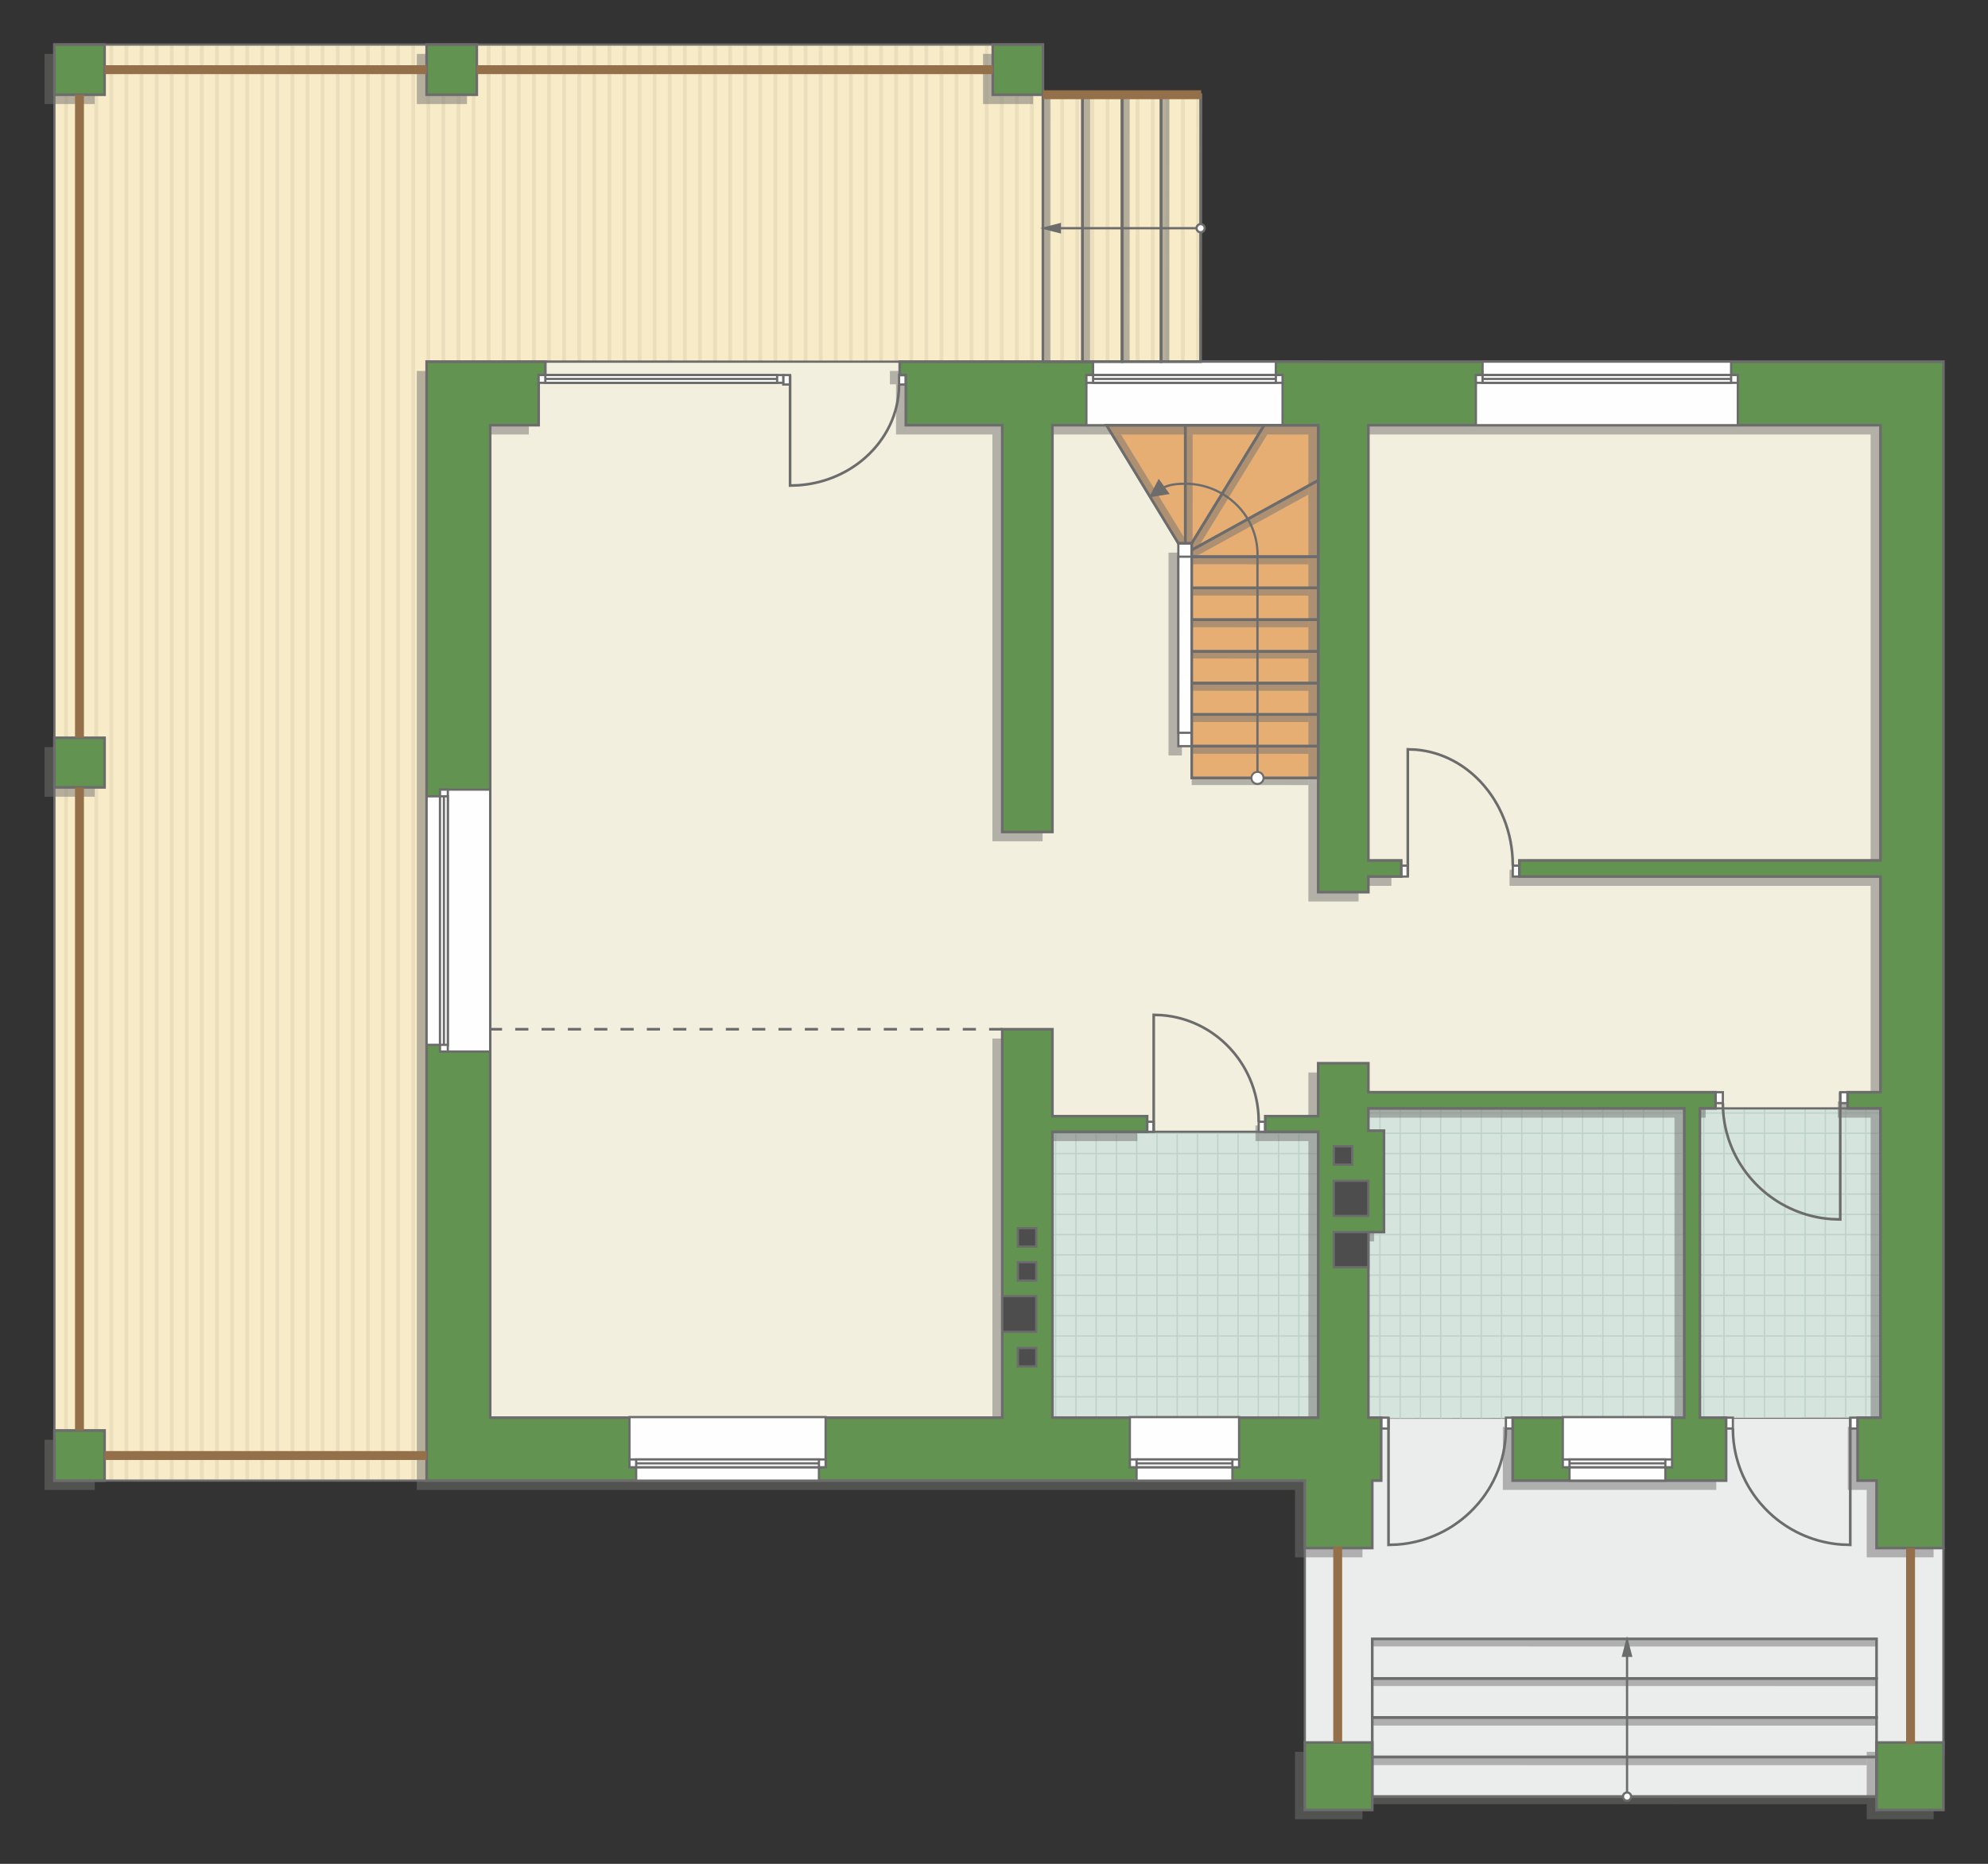 <?xml version="1.0" encoding="UTF-8"?>
<!DOCTYPE svg PUBLIC "-//W3C//DTD SVG 1.1//EN" "http://www.w3.org/Graphics/SVG/1.1/DTD/svg11.dtd">
<!-- Creator: CorelDRAW -->
<svg xmlns="http://www.w3.org/2000/svg" xml:space="preserve" width="151.03mm" height="141.593mm" version="1.1" style="shape-rendering:geometricPrecision; text-rendering:geometricPrecision; image-rendering:optimizeQuality; fill-rule:evenodd; clip-rule:evenodd"
viewBox="0 0 16559.6 15524.89"
 xmlns:xlink="http://www.w3.org/1999/xlink"
 xmlns:xodm="http://www.corel.com/coreldraw/odm/2003">
 <rect x="0" y="0" width="16559.6" height="15524.89" fill="#333333" stroke="none"/>
 <defs>
  <style type="text/css">
   <![CDATA[
    .str4 {stroke:#94704A;stroke-width:74.22;stroke-miterlimit:22.926}
    .str0 {stroke:#6C6C6C;stroke-width:18.52;stroke-miterlimit:22.926}
    .str1 {stroke:#6C6C6C;stroke-width:18.56;stroke-miterlimit:22.926}
    .str3 {stroke:#6C6C6C;stroke-width:21.93;stroke-miterlimit:22.926}
    .str2 {stroke:#BDD2C8;stroke-width:10.96;stroke-miterlimit:22.926}
    .str5 {stroke:#6C6C6C;stroke-width:21.93;stroke-miterlimit:22.926;stroke-dasharray:109.644 109.644}
    .fil3 {fill:none}
    .fil9 {fill:#FEFEFE}
    .fil5 {fill:#D6E4DE}
    .fil11 {fill:#4D4D4D}
    .fil10 {fill:#629351}
    .fil14 {fill:#6C6C6C}
    .fil7 {fill:#E6AE73}
    .fil2 {fill:#EADEBC}
    .fil4 {fill:#EBECEC}
    .fil6 {fill:#F2EFDE}
    .fil1 {fill:#F8EBC7}
    .fil13 {fill:white}
    .fil0 {fill:white}
    .fil12 {fill:#6C6C6C;fill-rule:nonzero}
    .fil8 {fill:#727271;fill-opacity:0.502}
   ]]>
  </style>
    <clipPath id="id0">
     <path d="M3553.78 3012.46l6445.5 7.74 6.34 -2231.09 -1318.22 0 0 -417.75 -8234.21 0 0 11961.44 3100.59 0 0 -9320.34z"/>
    </clipPath>
    <clipPath id="id1">
     <path d="M11488.5 11814.01l4175.26 -5.7 0 -2576.09 -4265.65 0 -858.69 194.95 -1773.1 0 0 2381.15 2722.19 5.7z"/>
    </clipPath>
 </defs>
 <g id="пол">
  <g id="_2410964497920">
   <polygon class="fil0" points="3553.78,3012.46 9999.28,3020.2 10005.62,789.11 8687.4,789.11 8687.4,371.37 453.19,371.37 453.19,12332.8 3553.78,12332.8 "/>
   <g style="clip-path:url(#id0)">
    <g>
     <g>
      <rect class="fil1" transform="matrix(-4.67283E-13 14.203 -50.716 -8.52137E-11 10497.6 -433.206)" width="1023.42" height="252.84"/>
      <rect class="fil2" transform="matrix(-4.67283E-13 14.203 -0.124 -2.08872E-13 10497.6 -433.206)" width="1023.42" height="252.84"/>
      <rect class="fil2" transform="matrix(-4.67283E-13 14.203 -0.124 -2.08872E-13 2954.63 -433.206)" width="1023.42" height="252.84"/>
      <rect class="fil2" transform="matrix(-4.67283E-13 14.203 -0.124 -2.08872E-13 8611.87 -433.206)" width="1023.42" height="252.84"/>
      <rect class="fil2" transform="matrix(-4.67283E-13 14.203 -0.124 -2.08872E-13 1068.88 -433.206)" width="1023.42" height="252.84"/>
      <rect class="fil2" transform="matrix(-4.67283E-13 14.203 -0.124 -2.08872E-13 6726.12 -433.206)" width="1023.42" height="252.84"/>
      <rect class="fil2" transform="matrix(-4.67283E-13 14.203 -0.124 -2.08872E-13 -816.863 -433.206)" width="1023.42" height="252.84"/>
      <rect class="fil2" transform="matrix(-4.67283E-13 14.203 -0.124 -2.08872E-13 4840.37 -433.206)" width="1023.42" height="252.84"/>
      <rect class="fil2" transform="matrix(-4.67283E-13 14.203 -0.124 -2.08872E-13 10120.5 -433.206)" width="1023.42" height="252.84"/>
      <rect class="fil2" transform="matrix(-4.67283E-13 14.203 -0.124 -2.08872E-13 2577.48 -433.206)" width="1023.42" height="252.84"/>
      <rect class="fil2" transform="matrix(-4.67283E-13 14.203 -0.124 -2.08872E-13 8234.72 -433.206)" width="1023.42" height="252.84"/>
      <rect class="fil2" transform="matrix(-4.67283E-13 14.203 -0.124 -2.08872E-13 691.734 -433.206)" width="1023.42" height="252.84"/>
      <rect class="fil2" transform="matrix(-4.67283E-13 14.203 -0.124 -2.08872E-13 6348.97 -433.206)" width="1023.42" height="252.84"/>
      <rect class="fil2" transform="matrix(-4.67283E-13 14.203 -0.124 -2.08872E-13 -1194.01 -433.206)" width="1023.42" height="252.84"/>
      <rect class="fil2" transform="matrix(-4.67283E-13 14.203 -0.124 -2.08872E-13 4463.23 -433.206)" width="1023.42" height="252.84"/>
      <rect class="fil2" transform="matrix(-4.67283E-13 14.203 -0.124 -2.08872E-13 9743.31 -433.206)" width="1023.42" height="252.84"/>
      <rect class="fil2" transform="matrix(-4.67283E-13 14.203 -0.124 -2.08872E-13 2200.33 -433.206)" width="1023.42" height="252.84"/>
      <rect class="fil2" transform="matrix(-4.67283E-13 14.203 -0.124 -2.08872E-13 7857.57 -433.206)" width="1023.42" height="252.84"/>
      <rect class="fil2" transform="matrix(-4.67283E-13 14.203 -0.124 -2.08872E-13 314.584 -433.206)" width="1023.42" height="252.84"/>
      <rect class="fil2" transform="matrix(-4.67283E-13 14.203 -0.124 -2.08872E-13 5971.82 -433.206)" width="1023.42" height="252.84"/>
      <rect class="fil2" transform="matrix(-4.67283E-13 14.203 -0.124 -2.08872E-13 -1571.16 -433.206)" width="1023.42" height="252.84"/>
      <rect class="fil2" transform="matrix(-4.67283E-13 14.203 -0.124 -2.08872E-13 4086.08 -433.206)" width="1023.42" height="252.84"/>
      <rect class="fil2" transform="matrix(-4.67283E-13 14.203 -0.124 -2.08872E-13 9366.16 -433.206)" width="1023.42" height="252.84"/>
      <rect class="fil2" transform="matrix(-4.67283E-13 14.203 -0.124 -2.08872E-13 1823.18 -433.206)" width="1023.42" height="252.84"/>
      <rect class="fil2" transform="matrix(-4.67283E-13 14.203 -0.124 -2.08872E-13 7480.42 -433.206)" width="1023.42" height="252.84"/>
      <rect class="fil2" transform="matrix(-4.67283E-13 14.203 -0.124 -2.08872E-13 -62.565 -433.206)" width="1023.42" height="252.84"/>
      <rect class="fil2" transform="matrix(-4.67283E-13 14.203 -0.124 -2.08872E-13 5594.67 -433.206)" width="1023.42" height="252.84"/>
      <rect class="fil2" transform="matrix(-4.67283E-13 14.203 -0.124 -2.08872E-13 -1948.31 -433.206)" width="1023.42" height="252.84"/>
      <rect class="fil2" transform="matrix(-4.67283E-13 14.203 -0.124 -2.08872E-13 3708.93 -433.206)" width="1023.42" height="252.84"/>
      <rect class="fil2" transform="matrix(-4.67283E-13 14.203 -0.124 -2.08872E-13 8989.02 -433.206)" width="1023.42" height="252.84"/>
      <rect class="fil2" transform="matrix(-4.67283E-13 14.203 -0.124 -2.08872E-13 1446.03 -433.206)" width="1023.42" height="252.84"/>
      <rect class="fil2" transform="matrix(-4.67283E-13 14.203 -0.124 -2.08872E-13 7103.27 -433.206)" width="1023.42" height="252.84"/>
      <rect class="fil2" transform="matrix(-4.67283E-13 14.203 -0.124 -2.08872E-13 -439.714 -433.206)" width="1023.42" height="252.84"/>
      <rect class="fil2" transform="matrix(-4.67283E-13 14.203 -0.124 -2.08872E-13 5217.52 -433.206)" width="1023.42" height="252.84"/>
      <rect class="fil2" transform="matrix(-4.67283E-13 14.203 -0.124 -2.08872E-13 3331.78 -433.206)" width="1023.42" height="252.84"/>
      <rect class="fil2" transform="matrix(-4.67283E-13 14.203 -0.124 -2.08872E-13 10371.9 -433.206)" width="1023.42" height="252.84"/>
      <rect class="fil2" transform="matrix(-4.67283E-13 14.203 -0.124 -2.08872E-13 2828.91 -433.206)" width="1023.42" height="252.84"/>
      <rect class="fil2" transform="matrix(-4.67283E-13 14.203 -0.124 -2.08872E-13 8486.15 -433.206)" width="1023.42" height="252.84"/>
      <rect class="fil2" transform="matrix(-4.67283E-13 14.203 -0.124 -2.08872E-13 943.166 -433.206)" width="1023.42" height="252.84"/>
      <rect class="fil2" transform="matrix(-4.67283E-13 14.203 -0.124 -2.08872E-13 6600.4 -433.206)" width="1023.42" height="252.84"/>
      <rect class="fil2" transform="matrix(-4.67283E-13 14.203 -0.124 -2.08872E-13 -942.58 -433.206)" width="1023.42" height="252.84"/>
      <rect class="fil2" transform="matrix(-4.67283E-13 14.203 -0.124 -2.08872E-13 4714.66 -433.206)" width="1023.42" height="252.84"/>
      <rect class="fil2" transform="matrix(-4.67283E-13 14.203 -0.124 -2.08872E-13 9994.75 -433.206)" width="1023.42" height="252.84"/>
      <rect class="fil2" transform="matrix(-4.67283E-13 14.203 -0.124 -2.08872E-13 2451.76 -433.206)" width="1023.42" height="252.84"/>
      <rect class="fil2" transform="matrix(-4.67283E-13 14.203 -0.124 -2.08872E-13 8109 -433.206)" width="1023.42" height="252.84"/>
      <rect class="fil2" transform="matrix(-4.67283E-13 14.203 -0.124 -2.08872E-13 566.017 -433.206)" width="1023.42" height="252.84"/>
      <rect class="fil2" transform="matrix(-4.67283E-13 14.203 -0.124 -2.08872E-13 6223.26 -433.206)" width="1023.42" height="252.84"/>
      <rect class="fil2" transform="matrix(-4.67283E-13 14.203 -0.124 -2.08872E-13 -1319.73 -433.206)" width="1023.42" height="252.84"/>
      <rect class="fil2" transform="matrix(-4.67283E-13 14.203 -0.124 -2.08872E-13 4337.51 -433.206)" width="1023.42" height="252.84"/>
      <rect class="fil2" transform="matrix(-4.67283E-13 14.203 -0.124 -2.08872E-13 9617.6 -433.206)" width="1023.42" height="252.84"/>
      <rect class="fil2" transform="matrix(-4.67283E-13 14.203 -0.124 -2.08872E-13 2074.61 -433.206)" width="1023.42" height="252.84"/>
      <rect class="fil2" transform="matrix(-4.67283E-13 14.203 -0.124 -2.08872E-13 7731.85 -433.206)" width="1023.42" height="252.84"/>
      <rect class="fil2" transform="matrix(-4.67283E-13 14.203 -0.124 -2.08872E-13 188.868 -433.206)" width="1023.42" height="252.84"/>
      <rect class="fil2" transform="matrix(-4.67283E-13 14.203 -0.124 -2.08872E-13 5846.11 -433.206)" width="1023.42" height="252.84"/>
      <rect class="fil2" transform="matrix(-4.67283E-13 14.203 -0.124 -2.08872E-13 -1696.88 -433.206)" width="1023.42" height="252.84"/>
      <rect class="fil2" transform="matrix(-4.67283E-13 14.203 -0.124 -2.08872E-13 3960.36 -433.206)" width="1023.42" height="252.84"/>
      <rect class="fil2" transform="matrix(-4.67283E-13 14.203 -0.124 -2.08872E-13 9240.45 -433.206)" width="1023.42" height="252.84"/>
      <rect class="fil2" transform="matrix(-4.67283E-13 14.203 -0.124 -2.08872E-13 1697.46 -433.206)" width="1023.42" height="252.84"/>
      <rect class="fil2" transform="matrix(-4.67283E-13 14.203 -0.124 -2.08872E-13 7354.7 -433.206)" width="1023.42" height="252.84"/>
      <rect class="fil2" transform="matrix(-4.67283E-13 14.203 -0.124 -2.08872E-13 -188.281 -433.206)" width="1023.42" height="252.84"/>
      <rect class="fil2" transform="matrix(-4.67283E-13 14.203 -0.124 -2.08872E-13 5468.96 -433.206)" width="1023.42" height="252.84"/>
      <rect class="fil2" transform="matrix(-4.67283E-13 14.203 -0.124 -2.08872E-13 -2074.03 -433.206)" width="1023.42" height="252.84"/>
      <rect class="fil2" transform="matrix(-4.67283E-13 14.203 -0.124 -2.08872E-13 3583.21 -433.206)" width="1023.42" height="252.84"/>
      <rect class="fil2" transform="matrix(-4.67283E-13 14.203 -0.124 -2.08872E-13 8863.3 -433.206)" width="1023.42" height="252.84"/>
      <rect class="fil2" transform="matrix(-4.67283E-13 14.203 -0.124 -2.08872E-13 1320.32 -433.206)" width="1023.42" height="252.84"/>
      <rect class="fil2" transform="matrix(-4.67283E-13 14.203 -0.124 -2.08872E-13 6977.55 -433.206)" width="1023.42" height="252.84"/>
      <rect class="fil2" transform="matrix(-4.67283E-13 14.203 -0.124 -2.08872E-13 -565.43 -433.206)" width="1023.42" height="252.84"/>
      <rect class="fil2" transform="matrix(-4.67283E-13 14.203 -0.124 -2.08872E-13 5091.81 -433.206)" width="1023.42" height="252.84"/>
      <rect class="fil2" transform="matrix(-4.67283E-13 14.203 -0.124 -2.08872E-13 3206.06 -433.206)" width="1023.42" height="252.84"/>
      <rect class="fil2" transform="matrix(-4.67283E-13 14.203 -0.124 -2.08872E-13 10246.2 -433.206)" width="1023.42" height="252.84"/>
      <rect class="fil2" transform="matrix(-4.67283E-13 14.203 -0.124 -2.08872E-13 2703.2 -433.206)" width="1023.42" height="252.84"/>
      <rect class="fil2" transform="matrix(-4.67283E-13 14.203 -0.124 -2.08872E-13 8360.43 -433.206)" width="1023.42" height="252.84"/>
      <rect class="fil2" transform="matrix(-4.67283E-13 14.203 -0.124 -2.08872E-13 817.45 -433.206)" width="1023.42" height="252.84"/>
      <rect class="fil2" transform="matrix(-4.67283E-13 14.203 -0.124 -2.08872E-13 6474.69 -433.206)" width="1023.42" height="252.84"/>
      <rect class="fil2" transform="matrix(-4.67283E-13 14.203 -0.124 -2.08872E-13 -1068.3 -433.206)" width="1023.42" height="252.84"/>
      <rect class="fil2" transform="matrix(-4.67283E-13 14.203 -0.124 -2.08872E-13 4588.94 -433.206)" width="1023.42" height="252.84"/>
      <rect class="fil2" transform="matrix(-4.67283E-13 14.203 -0.124 -2.08872E-13 9869.03 -433.206)" width="1023.42" height="252.84"/>
      <rect class="fil2" transform="matrix(-4.67283E-13 14.203 -0.124 -2.08872E-13 2326.05 -433.206)" width="1023.42" height="252.84"/>
      <rect class="fil2" transform="matrix(-4.67283E-13 14.203 -0.124 -2.08872E-13 7983.28 -433.206)" width="1023.42" height="252.84"/>
      <rect class="fil2" transform="matrix(-4.67283E-13 14.203 -0.124 -2.08872E-13 440.301 -433.206)" width="1023.42" height="252.84"/>
      <rect class="fil2" transform="matrix(-4.67283E-13 14.203 -0.124 -2.08872E-13 6097.54 -433.206)" width="1023.42" height="252.84"/>
      <rect class="fil2" transform="matrix(-4.67283E-13 14.203 -0.124 -2.08872E-13 -1445.45 -433.206)" width="1023.42" height="252.84"/>
      <rect class="fil2" transform="matrix(-4.67283E-13 14.203 -0.124 -2.08872E-13 4211.79 -433.206)" width="1023.42" height="252.84"/>
      <rect class="fil2" transform="matrix(-4.67283E-13 14.203 -0.124 -2.08872E-13 9491.88 -433.206)" width="1023.42" height="252.84"/>
      <rect class="fil2" transform="matrix(-4.67283E-13 14.203 -0.124 -2.08872E-13 1948.9 -433.206)" width="1023.42" height="252.84"/>
      <rect class="fil2" transform="matrix(-4.67283E-13 14.203 -0.124 -2.08872E-13 7606.14 -433.206)" width="1023.42" height="252.84"/>
      <rect class="fil2" transform="matrix(-4.67283E-13 14.203 -0.124 -2.08872E-13 63.152 -433.206)" width="1023.42" height="252.84"/>
      <rect class="fil2" transform="matrix(-4.67283E-13 14.203 -0.124 -2.08872E-13 5720.39 -433.206)" width="1023.42" height="252.84"/>
      <rect class="fil2" transform="matrix(-4.67283E-13 14.203 -0.124 -2.08872E-13 -1822.59 -433.206)" width="1023.42" height="252.84"/>
      <rect class="fil2" transform="matrix(-4.67283E-13 14.203 -0.124 -2.08872E-13 3834.64 -433.206)" width="1023.42" height="252.84"/>
      <rect class="fil2" transform="matrix(-4.67283E-13 14.203 -0.124 -2.08872E-13 9114.73 -433.206)" width="1023.42" height="252.84"/>
      <rect class="fil2" transform="matrix(-4.67283E-13 14.203 -0.124 -2.08872E-13 1571.75 -433.206)" width="1023.42" height="252.84"/>
      <rect class="fil2" transform="matrix(-4.67283E-13 14.203 -0.124 -2.08872E-13 7228.99 -433.206)" width="1023.42" height="252.84"/>
      <rect class="fil2" transform="matrix(-4.67283E-13 14.203 -0.124 -2.08872E-13 -313.998 -433.206)" width="1023.42" height="252.84"/>
      <rect class="fil2" transform="matrix(-4.67283E-13 14.203 -0.124 -2.08872E-13 5343.24 -433.206)" width="1023.42" height="252.84"/>
      <rect class="fil2" transform="matrix(-4.67283E-13 14.203 -0.124 -2.08872E-13 -2199.74 -433.206)" width="1023.42" height="252.84"/>
      <rect class="fil2" transform="matrix(-4.67283E-13 14.203 -0.124 -2.08872E-13 3457.49 -433.206)" width="1023.42" height="252.84"/>
      <rect class="fil2" transform="matrix(-4.67283E-13 14.203 -0.124 -2.08872E-13 8737.58 -433.206)" width="1023.42" height="252.84"/>
      <rect class="fil2" transform="matrix(-4.67283E-13 14.203 -0.124 -2.08872E-13 1194.6 -433.206)" width="1023.42" height="252.84"/>
      <rect class="fil2" transform="matrix(-4.67283E-13 14.203 -0.124 -2.08872E-13 6851.84 -433.206)" width="1023.42" height="252.84"/>
      <rect class="fil2" transform="matrix(-4.67283E-13 14.203 -0.124 -2.08872E-13 -691.147 -433.206)" width="1023.42" height="252.84"/>
      <rect class="fil2" transform="matrix(-4.67283E-13 14.203 -0.124 -2.08872E-13 4966.09 -433.206)" width="1023.42" height="252.84"/>
      <rect class="fil2" transform="matrix(-4.67283E-13 14.203 -0.124 -2.08872E-13 3080.35 -433.206)" width="1023.42" height="252.84"/>
     </g>
    </g>
   </g>
   <polygon class="fil3 str0" points="3553.78,3012.46 9999.28,3020.2 10005.62,789.11 8687.4,789.11 8687.4,371.37 453.19,371.37 453.19,12332.8 3553.78,12332.8 "/>
   <polygon class="fil4 str1" points="16035.5,14871.33 15631.25,14964.61 11139.83,14964.61 10868.96,14514.36 10868.96,12279.43 11504.86,11808.31 15975.4,11808.31 16188.25,12894.44 16188.25,14612.3 "/>
   <polygon class="fil5" points="11488.5,11814.01 15663.75,11808.31 15663.75,9232.21 11398.1,9232.21 10539.41,9427.16 8766.31,9427.16 8766.31,11808.31 "/>
   <g style="clip-path:url(#id1)">
    <g>
     <path id="_1" class="fil3 str2" d="M12507.23 12643.41l0 -6781.76m168.83 6781.76l0 -6781.76m168.83 6781.76l0 -6781.76m168.83 6781.76l0 -6781.76m168.83 6781.76l0 -6781.76m168.83 6781.76l0 -6781.76m168.83 6781.76l0 -6781.76m168.83 6781.76l0 -6781.76m-2532.37 6781.85l0 -6781.76m168.83 6781.76l0 -6781.76m168.83 6781.76l0 -6781.76m168.83 6781.76l0 -6781.76m168.83 6781.76l0 -6781.76m168.83 6781.76l0 -6781.76m168.83 6781.76l0 -6781.76m168.83 6781.76l0 -6781.76m-2532.46 6781.67l0 -6781.76m168.83 6781.76l0 -6781.76m168.83 6781.76l0 -6781.76m168.83 6781.76l0 -6781.76m168.83 6781.76l0 -6781.76m168.83 6781.76l0 -6781.76m168.83 6781.76l0 -6781.76m168.83 6781.76l0 -6781.76m-2532.37 6781.85l0 -6781.76m168.83 6781.76l0 -6781.76m168.83 6781.76l0 -6781.76m168.83 6781.76l0 -6781.76m168.83 6781.76l0 -6781.76m168.83 6781.76l0 -6781.76m168.83 6781.76l0 -6781.76m168.83 6781.76l0 -6781.76"/>
     <path class="fil3 str2" d="M6909.18 10452.71l11090.45 0m-11090.45 168.83l11090.45 0m-11090.45 168.83l11090.45 0m-11090.45 168.83l11090.45 0m-11090.45 168.83l11090.45 0m-11090.45 168.83l11090.45 0m-11090.45 168.83l11090.45 0m-11090.45 168.83l11090.45 0m-11090.6 -2532.37l11090.45 0m-11090.45 168.83l11090.45 0m-11090.45 168.83l11090.45 0m-11090.45 168.83l11090.45 0m-11090.45 168.83l11090.45 0m-11090.45 168.83l11090.45 0m-11090.45 168.83l11090.45 0m-11090.45 168.83l11090.45 0m-11090.31 -2532.46l11090.45 0m-11090.45 168.83l11090.45 0m-11090.45 168.83l11090.45 0m-11090.45 168.83l11090.45 0m-11090.45 168.83l11090.45 0m-11090.45 168.83l11090.45 0m-11090.45 168.83l11090.45 0m-11090.45 168.83l11090.45 0m-11090.6 -2532.37l11090.45 0m-11090.45 168.83l11090.45 0m-11090.45 168.83l11090.45 0m-11090.45 168.83l11090.45 0m-11090.45 168.83l11090.45 0m-11090.45 168.83l11090.45 0m-11090.45 168.83l11090.45 0m-11090.45 168.83l11090.45 0"/>
     <path class="fil3 str2" d="M7273.67 12643.5l0 -6781.76m168.83 6781.76l0 -6781.76m168.83 6781.76l0 -6781.76m168.83 6781.76l0 -6781.76m168.83 6781.76l0 -6781.76m168.83 6781.76l0 -6781.76m168.83 6781.76l0 -6781.76m168.83 6781.76l0 -6781.76m-1350.56 6781.85l0 -6781.76"/>
     <path class="fil3 str2" d="M17905.77 12715.34l0 -6781.76m168.83 6781.76l0 -6781.76m168.83 6781.76l0 -6781.76m168.83 6781.76l0 -6781.76m168.83 6781.76l0 -6781.76m168.83 6781.76l0 -6781.76m168.83 6781.76l0 -6781.76m168.83 6781.76l0 -6781.76m-2532.37 6781.85l0 -6781.76m168.83 6781.76l0 -6781.76m168.83 6781.76l0 -6781.76m168.83 6781.76l0 -6781.76m168.83 6781.76l0 -6781.76m168.83 6781.76l0 -6781.76m168.83 6781.76l0 -6781.76m168.83 6781.76l0 -6781.76m-2532.46 6781.67l0 -6781.76m168.83 6781.76l0 -6781.76m168.83 6781.76l0 -6781.76m168.83 6781.76l0 -6781.76m168.83 6781.76l0 -6781.76m168.83 6781.76l0 -6781.76m168.83 6781.76l0 -6781.76m168.83 6781.76l0 -6781.76m-2532.37 6781.85l0 -6781.76m168.83 6781.76l0 -6781.76m168.83 6781.76l0 -6781.76m168.83 6781.76l0 -6781.76m168.83 6781.76l0 -6781.76m168.83 6781.76l0 -6781.76m168.83 6781.76l0 -6781.76m168.83 6781.76l0 -6781.76"/>
    </g>
   </g>
   <polygon class="fil3" points="11488.5,11814.01 15663.75,11808.31 15663.75,9232.21 11398.1,9232.21 10539.41,9427.16 8766.31,9427.16 8766.31,11808.31 "/>
   <polygon class="fil6 str1" points="15916.71,3246.86 15986.79,9122.76 15663.75,9232.21 11189.23,9232.21 10980.36,9427.16 8661.87,9427.16 8661.87,11965.33 3739.45,11965.33 3760.34,3219.01 4212.89,3012.45 11007.47,3012.45 "/>
   <polygon class="fil7 str1" points="9926.72,6479.73 9926.72,4525.62 9815.32,4525.62 9216.52,3541.59 10980.36,3541.59 10980.36,6479.73 "/>
  </g>
 </g>
 <g id="тень">
  <g id="_2410964510016">
   <g>
    <polygon class="fil8" points="16106.43,3090 16106.43,12971.99 15549.44,12971.99 15549.44,12410.35 15391.63,12410.35 15391.63,11885.86 15581.94,11885.86 15581.94,9309.76 15308.08,9309.76 15308.08,9175.15 15581.94,9175.15 15581.94,7378.85 12574.17,7378.85 12574.17,7244.24 15581.94,7244.24 15581.94,3619.14 11316.29,3619.14 11316.29,7244.24 11590.15,7244.24 11590.15,7378.85 11316.29,7378.85 11316.29,7508.81 10898.54,7508.81 10898.54,3619.14 8684.49,3619.14 8684.49,7007.52 8266.75,7007.52 8266.75,3619.14 7463.76,3619.14 7463.76,3201.4 7412.7,3201.4 7412.7,3090 "/>
    <polygon class="fil8" points="8605.59,866.66 8605.59,448.92 8187.85,448.92 8187.85,866.66 "/>
    <polygon class="fil8" points="3471.97,866.66 3471.97,448.92 3889.71,448.92 3889.71,866.66 "/>
    <polygon class="fil8" points="789.11,866.66 371.37,866.66 371.37,448.92 789.11,448.92 "/>
    <polygon class="fil8" points="371.37,6223.09 371.37,6636.19 789.11,6636.19 789.11,6223.09 "/>
    <polygon class="fil8" points="789.11,11992.61 371.37,11992.61 371.37,12410.35 789.11,12410.35 "/>
    <polygon class="fil8" points="3471.97,12410.35 10787.14,12410.35 10787.14,12971.99 11348.79,12971.99 11348.79,12410.35 11423.05,12410.35 11423.05,11885.86 11316.29,11885.86 11316.29,10340.2 11446.26,10340.2 11446.26,9495.42 11316.29,9495.42 11316.29,9309.76 13948.08,9309.76 13948.08,11885.86 12518.47,11885.86 12518.47,12410.35 14296.2,12410.35 14296.2,11885.86 14078.05,11885.86 14078.05,9309.76 14208.02,9309.76 14208.02,9175.15 11316.29,9175.15 11316.29,8933.79 10898.54,8933.79 10898.54,9374.74 10457.6,9374.74 10457.6,9504.71 10898.54,9504.71 10898.54,11885.86 8684.49,11885.86 8684.49,9504.71 9473.57,9504.71 9473.57,9374.74 8684.49,9374.74 8684.49,8650.65 8266.75,8650.65 8266.75,11885.86 4001.11,11885.86 4001.11,3619.14 4404.93,3619.14 4404.93,3201.4 4460.63,3201.4 4460.63,3090 3471.97,3090 "/>
    <polygon class="fil8" points="16106.43,15153.55 15549.44,15153.55 15549.44,14591.91 16106.43,14591.91 "/>
    <polygon class="fil8" points="11348.79,15153.55 11348.79,14591.91 10787.14,14591.91 10787.14,15153.55 "/>
    <g>
     <polygon class="fil8" points="9733.51,6292.71 9733.51,4603.17 9844.9,4603.17 9844.9,6292.71 "/>
    </g>
   </g>
   <g>
    <polygon class="fil8" points="9739.11,3012.45 9739.62,789.12 9676.07,789.12 9676.14,3012.45 "/>
    <polygon class="fil8" points="9409.49,3012.45 9410.01,789.12 9346.46,789.12 9346.53,3012.45 "/>
    <polygon class="fil8" points="9079.99,3012.45 9080.51,789.12 9016.96,789.12 9017.02,3012.45 "/>
    <polygon class="fil8" points="8750.38,3012.45 8750.89,789.12 8687.34,789.12 8687.41,3012.45 "/>
   </g>
   <g>
    <polygon class="fil8" points="11430.59,14702.79 15549.44,14703.3 15549.44,14639.75 11430.59,14639.82 "/>
    <polygon class="fil8" points="11430.59,14373.17 15631.25,14373.69 15631.25,14310.14 11430.59,14310.2 "/>
    <polygon class="fil8" points="11430.59,14043.67 15631.25,14044.19 15631.25,13980.64 11430.59,13980.7 "/>
    <polygon class="fil8" points="11430.59,13714.06 15631.25,13714.57 15631.25,13651.02 11430.59,13651.09 "/>
    <polygon class="fil8" points="11430.59,15027.64 15549.44,15028.16 15549.44,14964.61 11430.59,14964.67 "/>
   </g>
   <g>
    <polygon class="fil8" points="9934.06,4525.62 9934.57,3619.14 9871.02,3619.14 9871.09,4525.62 "/>
    <polygon class="fil8" points="9926.72,4699.81 10898.54,4700.32 10898.54,4636.77 9926.72,4636.84 "/>
    <polygon class="fil8" points="9926.72,4960.36 10898.54,4960.87 10898.54,4897.32 9926.72,4897.39 "/>
    <polygon class="fil8" points="9926.72,5224.48 10898.54,5224.99 10898.54,5161.44 9926.72,5161.51 "/>
    <polygon class="fil8" points="9926.72,5485.03 10898.54,5485.54 10898.54,5421.99 9926.72,5422.06 "/>
    <polygon class="fil8" points="9926.72,5753.62 10898.54,5754.14 10898.54,5690.59 9926.72,5690.65 "/>
    <polygon class="fil8" points="9926.72,6014.17 10898.54,6014.69 10898.54,5951.14 9926.72,5951.2 "/>
    <polygon class="fil8" points="9926.72,6278.29 10898.54,6278.81 10898.54,6215.26 9926.72,6215.32 "/>
    <polygon class="fil8" points="9926.72,6538.84 10898.54,6539.36 10898.54,6475.81 9926.72,6475.87 "/>
    <polygon class="fil8" points="9987.12,4548.33 10556.66,3619.14 10482.56,3619.14 9926.72,4525.62 9926.72,4581.32 "/>
    <polygon class="fil8" points="9926.72,4653.75 10898.54,4119.19 10898.54,4046.17 9926.72,4581.32 "/>
    <polygon class="fil8" points="9832.89,4548.33 9263.35,3619.14 9337.45,3619.14 9893.29,4525.62 9893.29,4581.32 "/>
   </g>
  </g>
 </g>
 <g id="двери">
  <g id="_2410964516592">
   <g>
    <polygon class="fil9 str0" points="6581.16,3202.79 6581.16,3123.85 6524.41,3123.85 6524.41,3202.79 "/>
    <polyline class="fil3 str3" points="6581.16,3123.85 6581.16,4044.5 6651.02,4042.04 6692.47,4038.22 6729.65,4033.28 6753.79,4029.29 6786.78,4022.81 6818.3,4015.47 6838.48,4010.19 6867.16,4001.86 6899.19,3991.37 6933.46,3978.73 6971.23,3963.02 7003.75,3947.89 7038.62,3929.92 7060.93,3917.43 7087.24,3901.62 7124.47,3877.1 7151.86,3857.32 7177.52,3837.33 7209.43,3810.26 7241.2,3780.56 7278.42,3741.68 7308.01,3706.99 7327.83,3681.47 7353.59,3645.03 7369.03,3620.98 7391.5,3582.37 7411.17,3543.93 7428.76,3504.52 7444.36,3463.69 7458.52,3419.25 7468.41,3381.1 7476.09,3344.04 7482.77,3300.43 7487,3256.53 7488.81,3202.79 "/>
    <polygon class="fil9 str0" points="7488.81,3123.85 7545.57,3123.85 7545.57,3202.79 7488.81,3202.79 "/>
   </g>
   <g>
    <polygon class="fil9 str0" points="9610.08,9343.64 9610.08,9427.16 9555.39,9427.16 9555.39,9343.64 "/>
    <polyline class="fil3 str3" points="9610.08,9427.16 9610.08,8453.31 9677.4,8455.9 9717.34,8459.93 9753.16,8465.16 9776.42,8469.38 9808.22,8476.25 9838.6,8484 9858.03,8489.59 9885.67,8498.39 9916.53,8509.49 9949.57,8522.87 9985.96,8539.49 10017.3,8555.49 10050.9,8574.5 10072.4,8587.71 10097.74,8604.43 10133.63,8630.37 10160.02,8651.29 10184.74,8672.43 10215.49,8701.06 10246.1,8732.48 10281.98,8773.62 10310.49,8810.31 10329.59,8837.3 10354.41,8875.84 10369.29,8901.29 10390.94,8942.14 10409.9,8982.8 10426.84,9024.49 10441.88,9067.67 10455.52,9114.68 10465.05,9155.03 10472.45,9194.23 10478.9,9240.37 10482.97,9286.81 10484.71,9343.64 "/>
    <polygon class="fil9 str0" points="10484.71,9427.16 10539.41,9427.16 10539.41,9343.64 10484.71,9343.64 "/>
   </g>
   <g>
    <polygon class="fil9 str0" points="15328.76,9188.47 15328.76,9097.6 15389.89,9097.6 15389.89,9188.47 "/>
    <polyline class="fil3 str3" points="15328.76,9097.6 15328.76,10157.37 15253.5,10154.54 15208.84,10150.15 15168.8,10144.46 15142.8,10139.87 15107.25,10132.4 15073.3,10123.96 15051.56,10117.87 15020.66,10108.29 14986.16,10096.22 14949.23,10081.67 14908.56,10063.58 14873.51,10046.17 14835.95,10025.48 14811.92,10011.1 14783.58,9992.9 14743.48,9964.68 14713.96,9941.91 14686.33,9918.9 14651.95,9887.74 14617.72,9853.55 14577.62,9808.79 14545.75,9768.87 14524.41,9739.49 14496.65,9697.54 14480.01,9669.86 14455.81,9625.41 14434.62,9581.15 14415.68,9535.79 14398.86,9488.8 14383.61,9437.64 14372.96,9393.73 14364.69,9351.08 14357.48,9300.87 14352.93,9250.32 14350.98,9188.47 "/>
    <polygon class="fil9 str0" points="14350.98,9097.6 14289.83,9097.6 14289.83,9188.47 14350.98,9188.47 "/>
   </g>
   <g>
    <polygon class="fil9 str0" points="15412.31,11899.18 15412.31,11808.31 15473.44,11808.31 15473.44,11899.18 "/>
    <polyline class="fil3 str3" points="15412.31,11808.31 15412.31,12868.07 15337.05,12865.24 15292.39,12860.86 15252.35,12855.17 15226.35,12850.57 15190.8,12843.11 15156.85,12834.66 15135.11,12828.58 15104.21,12819 15069.71,12806.92 15032.78,12792.38 14992.1,12774.28 14957.06,12756.87 14919.5,12736.18 14895.46,12721.81 14867.13,12703.61 14827.02,12675.38 14797.51,12652.61 14769.88,12629.61 14735.5,12598.45 14701.27,12564.26 14661.17,12519.49 14629.3,12479.57 14607.95,12450.2 14580.2,12408.25 14563.56,12380.56 14539.36,12336.11 14518.17,12291.86 14499.23,12246.5 14482.41,12199.51 14467.16,12148.35 14456.51,12104.43 14448.24,12061.78 14441.03,12011.58 14436.48,11961.03 14434.53,11899.18 "/>
    <polygon class="fil9 str0" points="14434.53,11808.31 14373.38,11808.31 14373.38,11899.18 14434.53,11899.18 "/>
   </g>
   <g>
    <polygon class="fil9 str0" points="11566,11899.18 11566,11808.31 11504.86,11808.31 11504.86,11899.18 "/>
    <polyline class="fil3 str3" points="11566,11808.31 11566,12868.07 11641.26,12865.24 11685.92,12860.86 11725.96,12855.17 11751.96,12850.57 11787.51,12843.11 11821.46,12834.66 11843.19,12828.58 11874.1,12819 11908.6,12806.92 11945.53,12792.38 11986.2,12774.28 12021.25,12756.87 12058.81,12736.18 12082.84,12721.81 12111.18,12703.61 12151.28,12675.38 12180.8,12652.61 12208.43,12629.61 12242.8,12598.45 12277.04,12564.26 12317.14,12519.49 12349.01,12479.57 12370.35,12450.2 12398.1,12408.25 12414.75,12380.56 12438.95,12336.11 12460.14,12291.86 12479.08,12246.5 12495.9,12199.51 12511.15,12148.35 12521.79,12104.43 12530.07,12061.78 12537.28,12011.58 12541.83,11961.03 12543.78,11899.18 "/>
    <polygon class="fil9 str0" points="12543.78,11808.31 12604.93,11808.31 12604.93,11899.18 12543.78,11899.18 "/>
   </g>
   <g>
    <polygon class="fil9 str0" points="11726.65,7210.42 11726.65,7301.3 11671.96,7301.3 11671.96,7210.42 "/>
    <polyline class="fil3 str3" points="11726.65,7301.3 11726.65,6241.53 11793.98,6244.36 11833.92,6248.74 11869.74,6254.43 11893,6259.03 11924.79,6266.49 11955.17,6274.94 11974.6,6281.02 12002.24,6290.61 12033.11,6302.68 12066.15,6317.23 12102.54,6335.32 12133.87,6352.73 12167.48,6373.42 12188.98,6387.79 12214.32,6406 12250.21,6434.22 12276.6,6456.99 12301.31,6479.99 12332.07,6511.16 12362.68,6545.34 12398.55,6590.11 12427.06,6630.03 12446.16,6659.41 12470.99,6701.36 12485.86,6729.04 12507.52,6773.49 12526.48,6817.74 12543.42,6863.1 12558.46,6910.1 12572.1,6961.26 12581.63,7005.17 12589.03,7047.82 12595.48,7098.03 12599.54,7148.57 12601.29,7210.42 "/>
    <polygon class="fil9 str0" points="12601.29,7301.3 12655.99,7301.3 12655.99,7210.42 12601.29,7210.42 "/>
   </g>
  </g>
 </g>
 <g id="стена">
  <g id="_2410964453376">
   <polygon class="fil10 str3" points="16188.25,3012.45 16188.25,12894.44 15631.25,12894.44 15631.25,12332.8 15473.44,12332.8 15473.44,11808.31 15663.75,11808.31 15663.75,9232.21 15389.89,9232.21 15389.89,9097.6 15663.75,9097.6 15663.75,7301.3 12655.99,7301.3 12655.99,7166.69 15663.75,7166.69 15663.75,3541.59 11398.1,3541.59 11398.1,7166.69 11671.96,7166.69 11671.96,7301.3 11398.1,7301.3 11398.1,7431.26 10980.36,7431.26 10980.36,3541.59 8766.31,3541.59 8766.31,6929.96 8348.56,6929.96 8348.56,3541.59 7545.57,3541.59 7545.57,3123.85 7494.51,3123.85 7494.51,3012.45 "/>
   <polygon class="fil10 str3" points="8687.41,789.11 8687.41,371.37 8269.66,371.37 8269.66,789.11 "/>
   <polygon class="fil10 str3" points="3553.78,789.11 3553.78,371.37 3971.53,371.37 3971.53,789.11 "/>
   <polygon class="fil10 str3" points="870.93,789.11 453.18,789.11 453.18,371.37 870.93,371.37 "/>
   <polygon class="fil10 str3" points="453.18,6145.54 453.18,6558.64 870.93,6558.64 870.93,6145.54 "/>
   <polygon class="fil10 str3" points="870.93,11915.06 453.18,11915.06 453.18,12332.8 870.93,12332.8 "/>
   <polygon class="fil10 str3" points="3553.78,12332.8 10868.96,12332.8 10868.96,12894.44 11430.6,12894.44 11430.6,12332.8 11504.86,12332.8 11504.86,11808.31 11398.1,11808.31 11398.1,10262.65 11528.08,10262.65 11528.08,9417.87 11398.1,9417.87 11398.1,9232.21 14029.9,9232.21 14029.9,11808.31 12600.29,11808.31 12600.29,12332.8 14378.02,12332.8 14378.02,11808.31 14159.87,11808.31 14159.87,9232.21 14289.83,9232.21 14289.83,9097.6 11398.1,9097.6 11398.1,8856.24 10980.36,8856.24 10980.36,9297.19 10539.41,9297.19 10539.41,9427.16 10980.36,9427.16 10980.36,11808.31 8766.31,11808.31 8766.31,9427.16 9555.39,9427.16 9555.39,9297.19 8766.31,9297.19 8766.31,8573.09 8348.56,8573.09 8348.56,11808.31 4082.93,11808.31 4082.93,3541.59 4486.75,3541.59 4486.75,3123.85 4542.45,3123.85 4542.45,3012.45 3553.78,3012.45 "/>
   <polygon class="fil10 str3" points="16188.25,15075.99 15631.25,15075.99 15631.25,14514.36 16188.25,14514.36 "/>
   <polygon class="fil10 str3" points="11430.6,15075.99 11430.6,14514.36 10868.96,14514.36 10868.96,15075.99 "/>
   <g>
    <polygon class="fil9 str0" points="9815.32,6215.16 9815.32,4525.62 9926.72,4525.62 9926.72,6215.16 "/>
    <polygon class="fil9 str0" points="9871.02,6103.76 9815.32,6103.76 9815.32,4637.01 9926.72,4637.01 9926.72,6103.76 "/>
   </g>
  </g>
 </g>
 <g id="окно">
  <g id="_2410964456208">
   <g>
    <polygon class="fil9 str0" points="10627.6,3012.45 9105.16,3012.45 9105.16,3123.85 9049.46,3123.85 9049.46,3541.59 10683.3,3541.59 10683.3,3123.85 10627.6,3123.85 "/>
    <polygon class="fil9 str0" points="10545.68,3123.85 9049.46,3123.85 9049.46,3188.83 10683.3,3188.83 10683.3,3123.85 "/>
    <polygon class="fil9 str0" points="10627.6,3156.33 10627.6,3188.83 9105.16,3188.83 9105.16,3123.85 10627.6,3123.85 "/>
    <polyline class="fil3 str0" points="9105.16,3156.33 10595.05,3156.33 10627.6,3156.33 "/>
   </g>
   <g>
    <polygon class="fil9 str0" points="14419.79,3012.45 12349.64,3012.45 12349.64,3123.85 12293.94,3123.85 12293.94,3541.59 14475.49,3541.59 14475.49,3123.85 14419.79,3123.85 "/>
    <polygon class="fil9 str0" points="14337.88,3123.85 12293.94,3123.85 12293.94,3188.83 14475.49,3188.83 14475.49,3123.85 "/>
    <polygon class="fil9 str0" points="14419.79,3156.33 14419.79,3188.83 12349.64,3188.83 12349.64,3123.85 14419.79,3123.85 "/>
    <polyline class="fil3 str0" points="12349.64,3156.33 14387.24,3156.33 14419.79,3156.33 "/>
   </g>
   <g>
    <polygon class="fil9 str0" points="6821.48,12332.8 5299.04,12332.8 5299.04,12221.4 5243.34,12221.4 5243.34,11803.66 6877.18,11803.66 6877.18,12221.4 6821.48,12221.4 "/>
    <polygon class="fil9 str0" points="6739.57,12221.4 5243.34,12221.4 5243.34,12156.42 6877.18,12156.42 6877.18,12221.4 "/>
    <polygon class="fil9 str0" points="6821.48,12188.91 6821.48,12156.42 5299.04,12156.42 5299.04,12221.4 6821.48,12221.4 "/>
    <polyline class="fil3 str0" points="5299.04,12188.91 6788.93,12188.91 6821.48,12188.91 "/>
   </g>
   <g>
    <polygon class="fil9 str0" points="10265.55,12332.8 9467.2,12332.8 9467.2,12221.4 9411.5,12221.4 9411.5,11803.66 10321.25,11803.66 10321.25,12221.4 10265.55,12221.4 "/>
    <polygon class="fil9 str0" points="10183.64,12221.4 9411.5,12221.4 9411.5,12156.42 10321.25,12156.42 10321.25,12221.4 "/>
    <polygon class="fil9 str0" points="10265.55,12188.91 10265.55,12156.42 9467.2,12156.42 9467.2,12221.4 10265.55,12221.4 "/>
    <polyline class="fil3 str0" points="9467.2,12188.91 10233,12188.91 10265.55,12188.91 "/>
   </g>
   <g>
    <polygon class="fil9 str0" points="13872.09,12332.8 13073.73,12332.8 13073.73,12221.4 13018.03,12221.4 13018.03,11803.66 13927.79,11803.66 13927.79,12221.4 13872.09,12221.4 "/>
    <polygon class="fil9 str0" points="13790.17,12221.4 13018.03,12221.4 13018.03,12156.42 13927.79,12156.42 13927.79,12221.4 "/>
    <polygon class="fil9 str0" points="13872.09,12188.91 13872.09,12156.42 13073.73,12156.42 13073.73,12221.4 13872.09,12221.4 "/>
    <polyline class="fil3 str0" points="13073.73,12188.91 13839.53,12188.91 13872.09,12188.91 "/>
   </g>
   <g>
    <polygon class="fil9 str0" points="3553.78,8703.06 3553.78,6632.9 3665.18,6632.9 3665.18,6577.2 4082.93,6577.2 4082.93,8758.76 3665.18,8758.76 3665.18,8703.06 "/>
    <polygon class="fil9 str0" points="3665.18,8621.14 3665.18,6577.2 3730.17,6577.2 3730.17,8758.76 3665.18,8758.76 "/>
    <polygon class="fil9 str0" points="3697.67,8703.06 3730.17,8703.06 3730.17,6632.9 3665.18,6632.9 3665.18,8703.06 "/>
    <polyline class="fil3 str0" points="3697.67,6632.9 3697.67,8670.5 3697.67,8703.06 "/>
   </g>
   <g>
    <polygon class="fil9 str0" points="6524.41,3123.85 4486.75,3123.85 4486.75,3188.83 6524.41,3188.83 "/>
    <polygon class="fil9 str0" points="6473.36,3156.33 6473.36,3188.83 4542.45,3188.83 4542.45,3123.85 6473.36,3123.85 "/>
    <polyline class="fil3 str0" points="4542.45,3156.33 6449.55,3156.33 6473.36,3156.33 "/>
   </g>
  </g>
 </g>
 <g id="ВК">
  <g id="_2410964465856">
   <polygon class="fil11 str1" points="11398.1,9835.62 11110.33,9835.62 11110.33,10128.04 11398.1,10128.04 "/>
   <polygon class="fil11 str1" points="11398.1,10262.65 11110.33,10262.65 11110.33,10555.07 11398.1,10555.07 "/>
   <polygon class="fil11 str1" points="11263.5,9547.83 11110.33,9547.83 11110.33,9701.01 11263.5,9701.01 "/>
   <polygon class="fil11 str1" points="8631.71,10230.15 8478.54,10230.15 8478.54,10383.32 8631.71,10383.32 "/>
   <polygon class="fil11 str1" points="8631.71,10513.3 8478.54,10513.3 8478.54,10666.47 8631.71,10666.47 "/>
   <polygon class="fil11 str1" points="8631.71,10796.43 8348.56,10796.43 8348.56,11093.49 8631.71,11093.49 "/>
   <polygon class="fil11 str1" points="8631.71,11228.1 8478.54,11228.1 8478.54,11381.27 8631.71,11381.27 "/>
  </g>
 </g>
 <g id="Линии">
  <g id="_2410964467680">
   <g>
    <polygon class="fil3 str3" points="15631.25,13651.02 11430.6,13651.02 11430.6,13980.58 15631.25,13980.58 "/>
    <polygon class="fil3 str3" points="15631.25,13980.58 11430.6,13980.58 11430.6,14305.49 15631.25,14305.49 "/>
    <polygon class="fil3 str3" points="15631.25,14305.49 11430.6,14305.49 11430.6,14635.05 15631.25,14635.05 "/>
    <polygon class="fil3 str3" points="15631.25,14635.05 11430.6,14635.05 11430.6,14964.61 15631.25,14964.61 "/>
   </g>
   <g>
    <polygon class="fil3 str3" points="10000.99,3012.45 10000.99,789.11 9671.44,789.11 9671.44,3012.45 "/>
    <polygon class="fil3 str3" points="9671.44,3012.45 9671.44,789.11 9346.53,789.11 9346.53,3012.45 "/>
    <polygon class="fil3 str3" points="9346.53,3012.45 9346.53,789.11 9016.97,789.11 9016.97,3012.45 "/>
    <polygon class="fil3 str3" points="9016.97,3012.45 9016.97,789.11 8687.41,789.11 8687.41,3012.45 "/>
   </g>
   <g>
    <polygon class="fil3 str3" points="10980.36,5426.08 9926.72,5426.08 9926.72,5690.42 10980.36,5690.42 "/>
    <polygon class="fil3 str3" points="10980.36,5690.42 9926.72,5690.42 9926.72,5951.04 10980.36,5951.04 "/>
    <polygon class="fil3 str3" points="10980.36,5951.04 9926.72,5951.04 9926.72,6215.39 10980.36,6215.39 "/>
    <polygon class="fil3 str3" points="10980.36,6215.39 9926.72,6215.39 9926.72,6479.73 10980.36,6479.73 "/>
    <polygon class="fil3 str3" points="10980.36,4636.77 9926.72,4636.77 9926.72,4897.39 10980.36,4897.39 "/>
    <polygon class="fil3 str3" points="10980.36,4897.39 9926.72,4897.39 9926.72,5161.74 10980.36,5161.74 "/>
    <polygon class="fil3 str3" points="10980.36,5161.74 9926.72,5161.74 9926.72,5426.08 10980.36,5426.08 "/>
   </g>
   <g>
    <polygon class="fil3 str3" points="10980.36,4001.11 9926.72,4581.32 9926.72,4637.01 10980.36,4637.01 "/>
    <polygon class="fil3 str3" points="10530.13,3541.59 9926.72,4525.62 9926.72,4581.32 10980.36,4001.11 10980.36,3541.59 "/>
    <polygon class="fil3 str3" points="9873.33,3541.59 9873.33,4525.62 9926.72,4525.62 10530.13,3541.59 "/>
    <polygon class="fil3 str3" points="9815.32,4525.62 9873.33,4525.62 9873.33,3541.59 9216.52,3541.59 "/>
   </g>
   <g>
    <g>
     <path class="fil12" d="M10416.09 6480.05l0 0 0.08 -2.98 0.22 -2.96 0.37 -2.93 0.53 -2.88 0.65 -2.83 0.79 -2.78 0.92 -2.72 1.05 -2.66 1.17 -2.59 1.29 -2.52 1.41 -2.46 1.51 -2.37 1.63 -2.29 1.73 -2.2 1.83 -2.12 1.93 -2.03 2.03 -1.93 2.12 -1.84 2.2 -1.73 2.29 -1.63 2.37 -1.52 2.45 -1.4 2.53 -1.29 2.59 -1.18 2.66 -1.05 2.73 -0.92 2.78 -0.79 2.83 -0.66 2.89 -0.52 2.93 -0.37 2.96 -0.23 2.99 -0.08 0 38.99 -1.02 0.02 -1 0.08 -0.96 0.13 -0.95 0.16 -0.93 0.22 -0.92 0.26 -0.9 0.31 -0.88 0.34 -0.86 0.39 -0.84 0.43 -0.81 0.47 -0.79 0.5 -0.77 0.55 -0.75 0.58 -0.71 0.62 -0.68 0.65 -0.66 0.69 -0.61 0.71 -0.58 0.73 -0.55 0.78 -0.52 0.79 -0.46 0.81 -0.44 0.84 -0.38 0.86 -0.35 0.88 -0.3 0.9 -0.26 0.92 -0.22 0.93 -0.16 0.95 -0.13 0.96 -0.08 0.99 -0.02 1.02 0 0 -38.99 0zm58.48 58.48l0 0 -2.99 -0.08 -2.96 -0.23 -2.93 -0.37 -2.89 -0.52 -2.83 -0.66 -2.78 -0.79 -2.73 -0.92 -2.66 -1.05 -2.59 -1.18 -2.53 -1.29 -2.45 -1.4 -2.37 -1.52 -2.29 -1.63 -2.2 -1.73 -2.12 -1.84 -2.03 -1.93 -1.93 -2.03 -1.83 -2.12 -1.73 -2.2 -1.63 -2.29 -1.51 -2.37 -1.41 -2.46 -1.29 -2.52 -1.17 -2.59 -1.05 -2.66 -0.92 -2.72 -0.79 -2.78 -0.65 -2.83 -0.53 -2.88 -0.37 -2.93 -0.22 -2.96 -0.08 -2.98 38.99 0 0.02 1.02 0.08 0.99 0.13 0.96 0.16 0.95 0.22 0.93 0.26 0.92 0.3 0.9 0.35 0.88 0.38 0.86 0.44 0.84 0.46 0.81 0.52 0.79 0.55 0.78 0.58 0.73 0.61 0.71 0.66 0.69 0.68 0.65 0.71 0.62 0.75 0.58 0.77 0.55 0.79 0.5 0.81 0.47 0.84 0.43 0.86 0.39 0.88 0.34 0.9 0.31 0.92 0.26 0.93 0.22 0.95 0.16 0.96 0.13 1 0.08 1.02 0.02 0 0 0 38.99zm58.48 -58.48l0 0 -0.08 2.98 -0.22 2.96 -0.37 2.93 -0.53 2.88 -0.65 2.83 -0.79 2.78 -0.92 2.72 -1.05 2.66 -1.17 2.59 -1.29 2.52 -1.41 2.46 -1.51 2.37 -1.63 2.29 -1.73 2.2 -1.83 2.12 -1.93 2.03 -2.03 1.93 -2.12 1.84 -2.2 1.73 -2.29 1.63 -2.37 1.52 -2.45 1.4 -2.53 1.29 -2.59 1.18 -2.66 1.05 -2.73 0.92 -2.78 0.79 -2.83 0.66 -2.89 0.52 -2.93 0.37 -2.96 0.23 -2.99 0.08 0 -38.99 1.02 -0.02 1 -0.08 0.96 -0.13 0.95 -0.16 0.93 -0.22 0.92 -0.26 0.9 -0.31 0.88 -0.34 0.86 -0.39 0.84 -0.43 0.81 -0.47 0.79 -0.5 0.77 -0.55 0.75 -0.58 0.71 -0.62 0.68 -0.65 0.66 -0.69 0.61 -0.71 0.58 -0.73 0.55 -0.78 0.52 -0.79 0.46 -0.81 0.44 -0.84 0.38 -0.86 0.35 -0.88 0.3 -0.9 0.26 -0.92 0.22 -0.93 0.16 -0.95 0.13 -0.96 0.08 -0.99 0.02 -1.02 0 0 38.99 0zm-58.48 -58.48l2.99 0.08 2.96 0.23 2.93 0.37 2.89 0.52 2.83 0.66 2.78 0.79 2.73 0.92 2.66 1.05 2.59 1.18 2.53 1.29 2.45 1.4 2.37 1.52 2.29 1.63 2.2 1.73 2.12 1.84 2.03 1.93 1.93 2.03 1.83 2.12 1.73 2.2 1.63 2.29 1.51 2.37 1.41 2.46 1.29 2.52 1.17 2.59 1.05 2.66 0.92 2.72 0.79 2.78 0.65 2.83 0.53 2.88 0.37 2.93 0.22 2.96 0.08 2.98 -38.99 0 -0.02 -1.02 -0.08 -0.99 -0.13 -0.96 -0.16 -0.95 -0.22 -0.93 -0.26 -0.92 -0.3 -0.9 -0.35 -0.88 -0.38 -0.86 -0.44 -0.84 -0.46 -0.81 -0.52 -0.79 -0.55 -0.78 -0.58 -0.73 -0.61 -0.71 -0.66 -0.69 -0.68 -0.65 -0.71 -0.62 -0.75 -0.58 -0.77 -0.55 -0.79 -0.5 -0.81 -0.47 -0.84 -0.43 -0.86 -0.39 -0.88 -0.34 -0.9 -0.31 -0.92 -0.26 -0.93 -0.22 -0.95 -0.16 -0.96 -0.13 -1 -0.08 -1.02 -0.02 0 -38.99zm-9.36 -1784.84l18.55 0.57 0.01 -0.29 0 162.89 -0.01 142.47 0.01 124.95 0 110.36 0.01 98.69 0.01 89.94 0 84.1 0.01 81.18 0.01 81.18 0 84.1 0.01 89.94 0.01 98.69 0 110.36 0.01 124.95 0.01 142.47 0 162.89 -18.57 0 0 -162.89 0.01 -142.47 -0.01 -124.95 0 -110.36 -0.01 -98.69 -0.01 -89.94 0 -84.1 -0.01 -81.18 -0.01 -81.18 0 -84.1 -0.01 -89.94 -0.01 -98.69 0 -110.36 -0.01 -124.95 -0.01 -142.47 0 -162.89 0.01 -0.29zm-0.01 0.29l0.01 -0.29 -0.01 0.35 0 -0.07zm-591.17 -598.8l-1.38 -18.51 0.69 -0.03 31.12 0.8 30.8 2.34 30.45 3.86 30.04 5.33 29.57 6.79 29.09 8.19 28.54 9.56 27.95 10.91 27.3 12.2 26.62 13.46 25.89 14.69 25.12 15.9 24.29 17.04 23.42 18.18 22.51 19.25 21.55 20.31 20.54 21.33 19.49 22.31 18.39 23.26 17.24 24.17 16.05 25.02 14.8 25.88 13.53 26.69 12.18 27.43 10.82 28.18 9.39 28.88 7.91 29.52 6.39 30.15 4.82 30.72 3.21 31.27 1.56 31.77 -0.14 32.25 -18.55 -0.57 0.14 -31.26 -1.51 -30.79 -3.1 -30.28 -4.67 -29.76 -6.19 -29.19 -7.66 -28.57 -9.08 -27.94 -10.47 -27.28 -11.81 -26.58 -13.09 -25.83 -14.34 -25.06 -15.55 -24.25 -16.71 -23.42 -17.82 -22.53 -18.9 -21.63 -19.9 -20.67 -20.91 -19.69 -21.83 -18.68 -22.72 -17.63 -23.56 -16.53 -24.35 -15.42 -25.12 -14.25 -25.83 -13.07 -26.49 -11.83 -27.09 -10.58 -27.69 -9.28 -28.21 -7.95 -28.69 -6.57 -29.12 -5.18 -29.53 -3.75 -29.88 -2.27 -30.17 -0.76 0.69 -0.03zm-1.38 -18.51l0.44 -0.03 0.25 0 -0.69 0.03zm-215.39 72.49l-10.85 -15.07 8.27 -5.71 8.34 -5.31 8.41 -4.92 8.46 -4.55 8.49 -4.19 8.52 -3.85 8.53 -3.52 8.5 -3.19 8.45 -2.89 8.43 -2.62 8.35 -2.35 8.29 -2.09 8.18 -1.85 8.08 -1.63 7.96 -1.44 7.82 -1.23 7.65 -1.06 7.5 -0.9 7.3 -0.77 7.1 -0.62 6.9 -0.5 6.64 -0.41 6.41 -0.33 6.16 -0.25 5.87 -0.19 5.57 -0.16 5.25 -0.12 4.92 -0.12 4.56 -0.12 4.18 -0.14 3.78 -0.16 3.34 -0.21 1.38 18.51 -3.74 0.23 -4.05 0.19 -4.35 0.14 -4.65 0.12 -4.94 0.12 -5.21 0.12 -5.48 0.16 -5.76 0.19 -5.99 0.25 -6.22 0.31 -6.45 0.41 -6.66 0.48 -6.82 0.6 -7.02 0.72 -7.17 0.86 -7.32 1.02 -7.44 1.18 -7.57 1.35 -7.66 1.57 -7.76 1.74 -7.83 1.98 -7.87 2.21 -7.93 2.47 -7.95 2.72 -7.97 2.99 -7.96 3.28 -7.95 3.59 -7.92 3.9 -7.89 4.24 -7.82 4.57 -7.75 4.93 -7.68 5.32zm-86.25 50.74l80.9 -154.49 91.24 126.52 -172.13 27.97z"/>
    </g>
    <ellipse class="fil13" cx="10474.43" cy="6479.73" rx="42.28" ry="41.9"/>
   </g>
   <g>
    <g>
     <path class="fil14" d="M9977.47 1900.8l-1148.9 0 1148.9 0zm-1148.9 -32.84l0 32.84 0 32.83 -127.42 -32.83 127.42 -32.84z"/>
     <path id="_1_0" class="fil3 str1" d="M9977.47 1900.8l-1148.9 0m0 -32.84l0 32.84 0 32.83 -127.42 -32.83 127.42 -32.84z"/>
    </g>
    <path class="fil13 str1" d="M10001 1934.82c18.77,0 34,-15.24 34,-34.02 0,-18.78 -15.23,-34.04 -34,-34.04 -14.12,0 -26.24,8.61 -31.38,20.88 -1.69,4.05 -2.63,8.51 -2.63,13.17 0,18.78 15.23,34.02 34.01,34.02z"/>
   </g>
   <g>
    <g>
     <path class="fil14" d="M13552.95 14941.08l0 -1148.9 0 1148.9zm-32.84 -1148.9l32.84 0 32.83 0 -32.83 -127.42 -32.84 127.42z"/>
     <path id="_1_1" class="fil3 str1" d="M13552.95 14941.08l0 -1148.9m-32.84 0l32.84 0 32.83 0 -32.83 -127.42 -32.84 127.42z"/>
    </g>
    <path class="fil13 str1" d="M13586.97 14964.61c0,18.77 -15.24,34 -34.02,34 -18.78,0 -34.04,-15.23 -34.04,-34 0,-14.12 8.61,-26.24 20.88,-31.38 4.05,-1.69 8.51,-2.63 13.17,-2.63 18.78,0 34.02,15.23 34.02,34.01z"/>
   </g>
   <line class="fil3 str4" x1="8269.66" y1="580.24" x2="3971.53" y2= "580.24" />
   <line class="fil3 str4" x1="3553.78" y1="580.24" x2="870.93" y2= "580.24" />
   <line class="fil3 str4" x1="662.05" y1="789.11" x2="662.05" y2= "6145.54" />
   <line class="fil3 str4" x1="662.05" y1="6558.64" x2="662.05" y2= "11915.06" />
   <line class="fil3 str4" x1="870.93" y1="12123.93" x2="3553.78" y2= "12123.93" />
   <line class="fil3 str4" x1="15914.4" y1="14528.29" x2="15914.4" y2= "12894.44" />
   <line class="fil3 str4" x1="11142.82" y1="14514.36" x2="11142.82" y2= "12880.52" />
   <line class="fil3 str4" x1="10005.62" y1="789.11" x2="8687.41" y2= "789.11" />
   <line class="fil3 str5" x1="8348.56" y1="8573.09" x2="4082.93" y2= "8573.09" />
  </g>
 </g>
 <g id="контур">
  <polygon class="fil3" points="16559.6,15524.89 -0,15524.89 -0,0 16559.6,0 "/>
 </g>
</svg>

